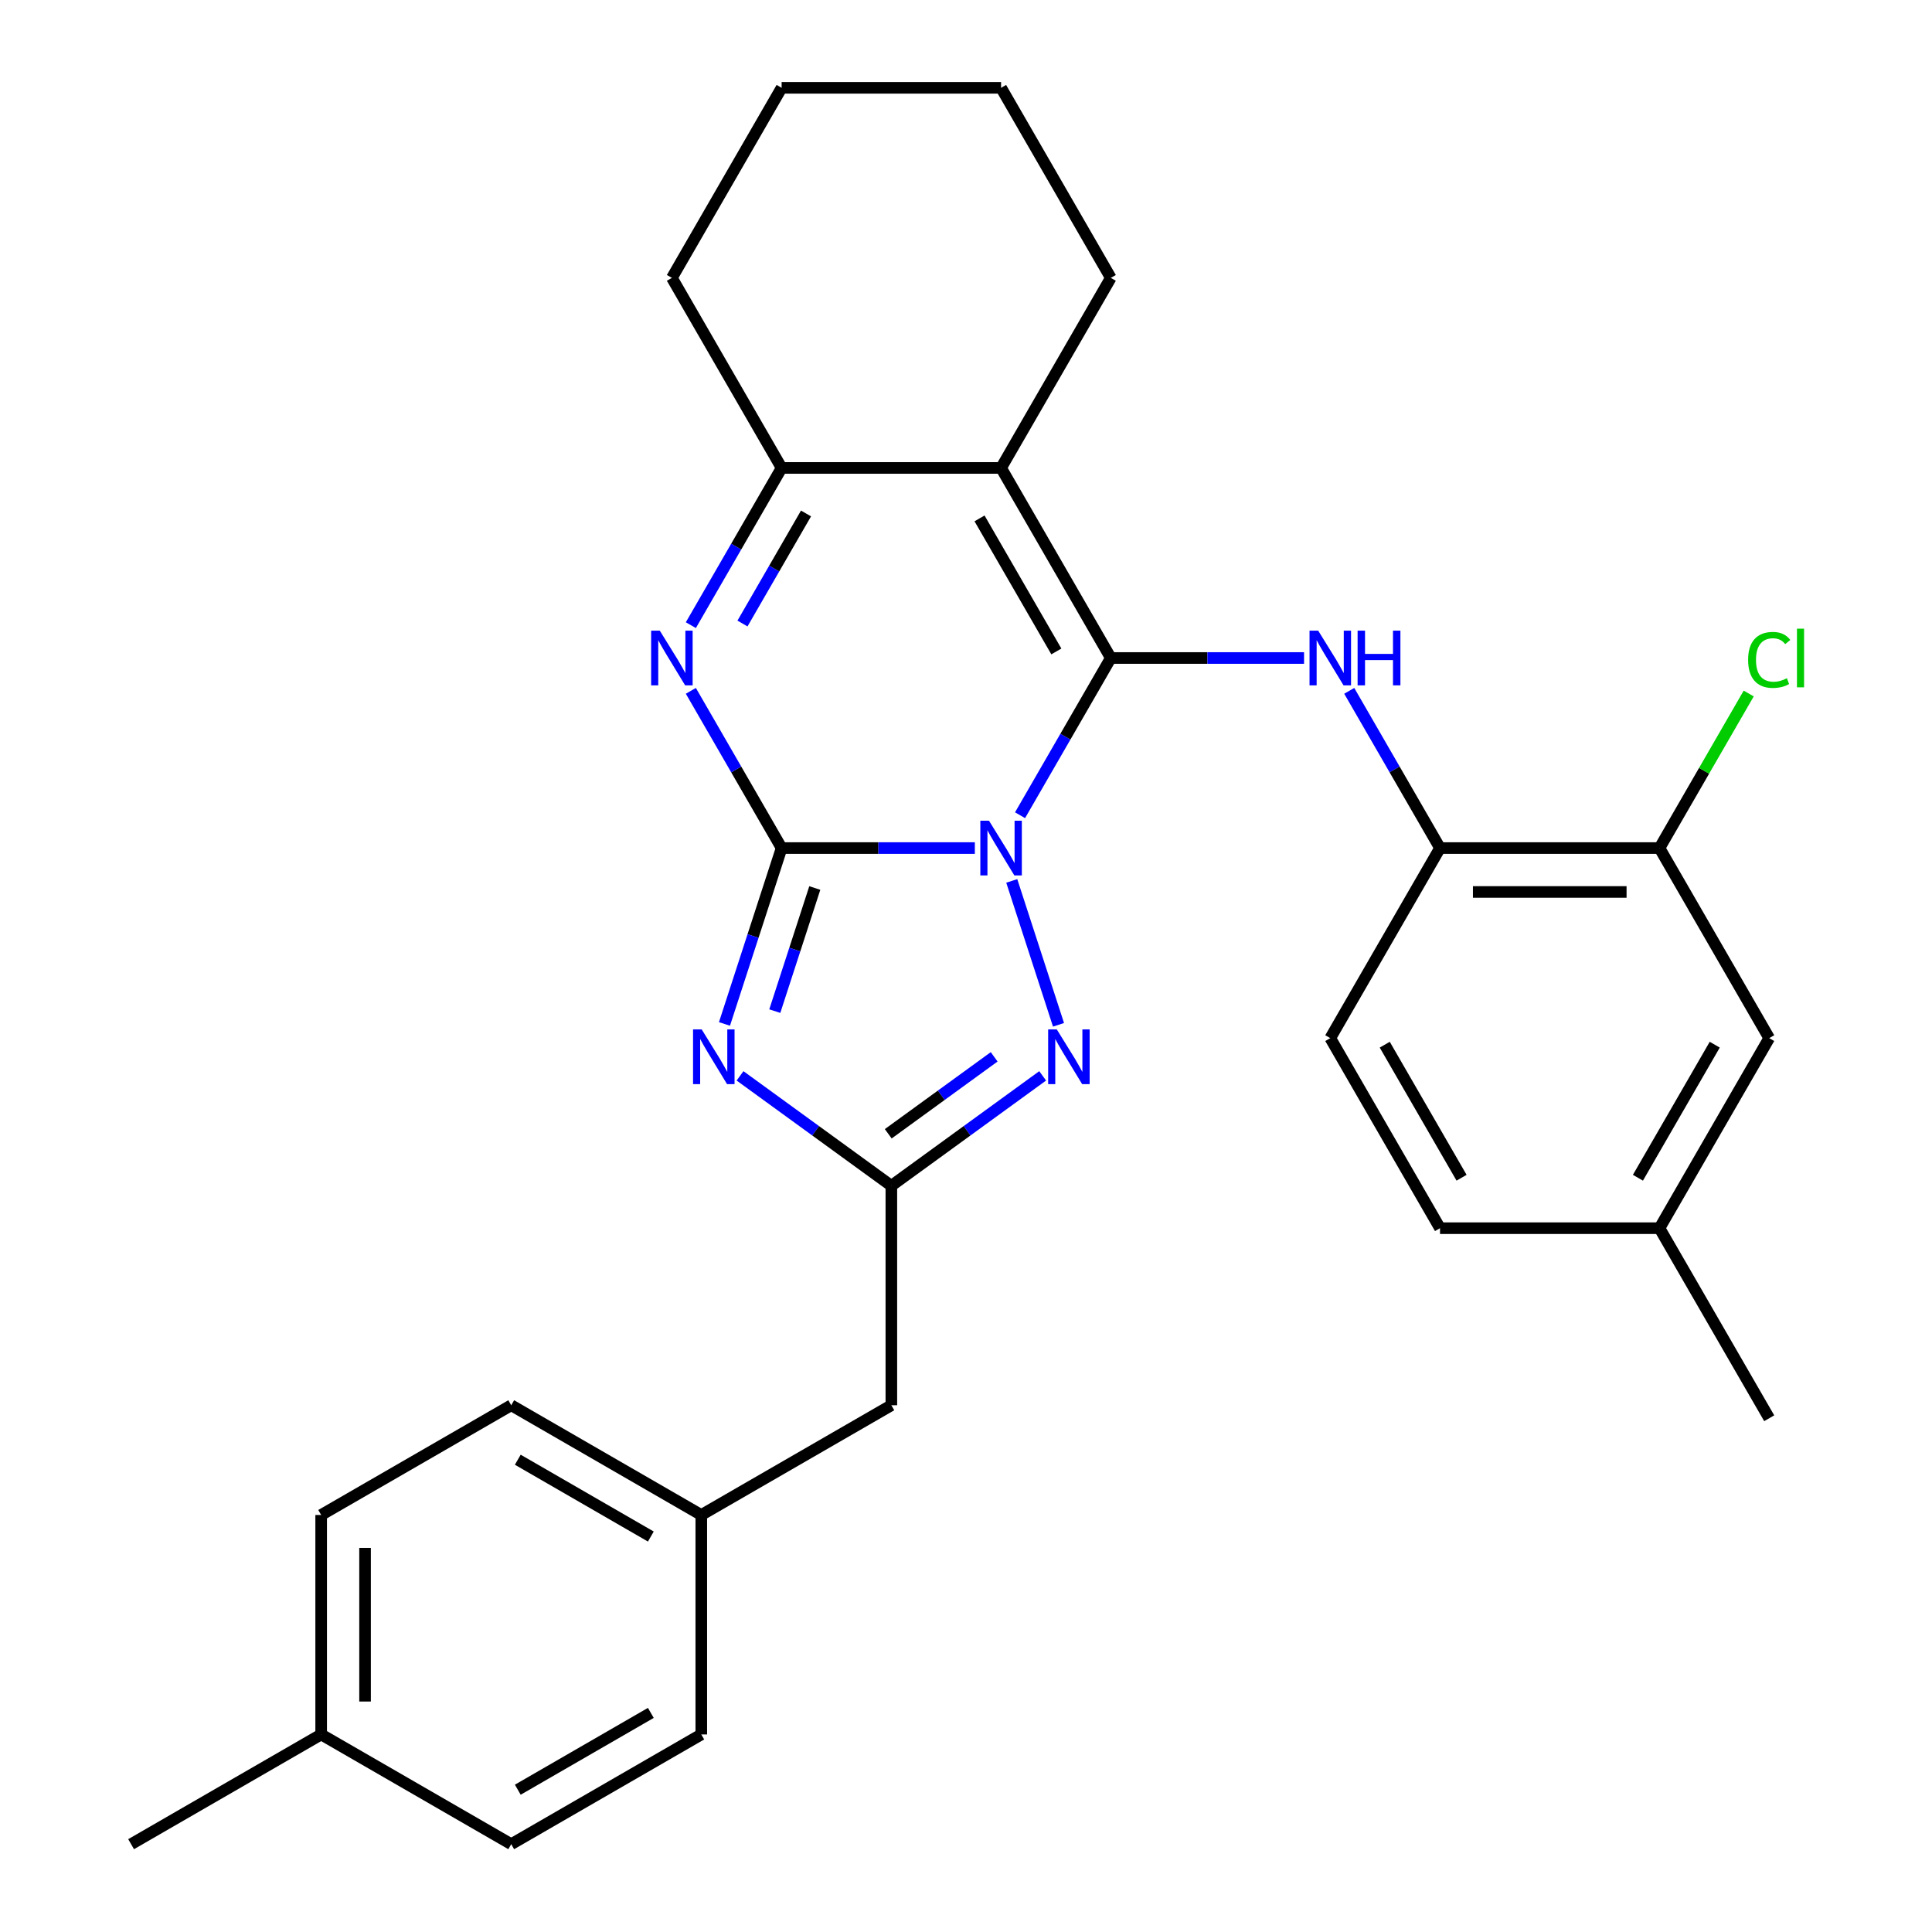 <?xml version='1.0' encoding='iso-8859-1'?>
<svg version='1.1' baseProfile='full'
              xmlns='http://www.w3.org/2000/svg'
                      xmlns:rdkit='http://www.rdkit.org/xml'
                      xmlns:xlink='http://www.w3.org/1999/xlink'
                  xml:space='preserve'
width='1000px' height='1000px' viewBox='0 0 1000 1000'>
<!-- END OF HEADER -->
<rect style='opacity:1.0;fill:#FFFFFF;stroke:none' width='1000' height='1000' x='0' y='0'> </rect>
<path class='bond-0' d='M 504.58,438.958 L 454.572,438.958' style='fill:none;fill-rule:evenodd;stroke:#0000FF;stroke-width:6px;stroke-linecap:butt;stroke-linejoin:miter;stroke-opacity:1' />
<path class='bond-0' d='M 454.572,438.958 L 404.565,438.958' style='fill:none;fill-rule:evenodd;stroke:#000000;stroke-width:6px;stroke-linecap:butt;stroke-linejoin:miter;stroke-opacity:1' />
<path class='bond-1' d='M 527.975,421.958 L 551.466,381.27' style='fill:none;fill-rule:evenodd;stroke:#0000FF;stroke-width:6px;stroke-linecap:butt;stroke-linejoin:miter;stroke-opacity:1' />
<path class='bond-1' d='M 551.466,381.27 L 574.957,340.582' style='fill:none;fill-rule:evenodd;stroke:#000000;stroke-width:6px;stroke-linecap:butt;stroke-linejoin:miter;stroke-opacity:1' />
<path class='bond-5' d='M 523.683,455.958 L 547.884,530.44' style='fill:none;fill-rule:evenodd;stroke:#0000FF;stroke-width:6px;stroke-linecap:butt;stroke-linejoin:miter;stroke-opacity:1' />
<path class='bond-2' d='M 404.565,438.958 L 389.776,484.475' style='fill:none;fill-rule:evenodd;stroke:#000000;stroke-width:6px;stroke-linecap:butt;stroke-linejoin:miter;stroke-opacity:1' />
<path class='bond-2' d='M 389.776,484.475 L 374.986,529.993' style='fill:none;fill-rule:evenodd;stroke:#0000FF;stroke-width:6px;stroke-linecap:butt;stroke-linejoin:miter;stroke-opacity:1' />
<path class='bond-2' d='M 421.735,459.633 L 411.383,491.496' style='fill:none;fill-rule:evenodd;stroke:#000000;stroke-width:6px;stroke-linecap:butt;stroke-linejoin:miter;stroke-opacity:1' />
<path class='bond-2' d='M 411.383,491.496 L 401.03,523.358' style='fill:none;fill-rule:evenodd;stroke:#0000FF;stroke-width:6px;stroke-linecap:butt;stroke-linejoin:miter;stroke-opacity:1' />
<path class='bond-4' d='M 404.565,438.958 L 381.074,398.27' style='fill:none;fill-rule:evenodd;stroke:#000000;stroke-width:6px;stroke-linecap:butt;stroke-linejoin:miter;stroke-opacity:1' />
<path class='bond-4' d='M 381.074,398.27 L 357.583,357.582' style='fill:none;fill-rule:evenodd;stroke:#0000FF;stroke-width:6px;stroke-linecap:butt;stroke-linejoin:miter;stroke-opacity:1' />
<path class='bond-3' d='M 574.957,340.582 L 518.16,242.206' style='fill:none;fill-rule:evenodd;stroke:#000000;stroke-width:6px;stroke-linecap:butt;stroke-linejoin:miter;stroke-opacity:1' />
<path class='bond-3' d='M 546.762,337.185 L 507.004,268.322' style='fill:none;fill-rule:evenodd;stroke:#000000;stroke-width:6px;stroke-linecap:butt;stroke-linejoin:miter;stroke-opacity:1' />
<path class='bond-7' d='M 574.957,340.582 L 624.964,340.582' style='fill:none;fill-rule:evenodd;stroke:#000000;stroke-width:6px;stroke-linecap:butt;stroke-linejoin:miter;stroke-opacity:1' />
<path class='bond-7' d='M 624.964,340.582 L 674.972,340.582' style='fill:none;fill-rule:evenodd;stroke:#0000FF;stroke-width:6px;stroke-linecap:butt;stroke-linejoin:miter;stroke-opacity:1' />
<path class='bond-29' d='M 383.042,556.859 L 422.202,585.31' style='fill:none;fill-rule:evenodd;stroke:#0000FF;stroke-width:6px;stroke-linecap:butt;stroke-linejoin:miter;stroke-opacity:1' />
<path class='bond-29' d='M 422.202,585.31 L 461.362,613.762' style='fill:none;fill-rule:evenodd;stroke:#000000;stroke-width:6px;stroke-linecap:butt;stroke-linejoin:miter;stroke-opacity:1' />
<path class='bond-8' d='M 518.16,242.206 L 404.565,242.206' style='fill:none;fill-rule:evenodd;stroke:#000000;stroke-width:6px;stroke-linecap:butt;stroke-linejoin:miter;stroke-opacity:1' />
<path class='bond-14' d='M 518.16,242.206 L 574.957,143.83' style='fill:none;fill-rule:evenodd;stroke:#000000;stroke-width:6px;stroke-linecap:butt;stroke-linejoin:miter;stroke-opacity:1' />
<path class='bond-30' d='M 357.583,323.582 L 381.074,282.894' style='fill:none;fill-rule:evenodd;stroke:#0000FF;stroke-width:6px;stroke-linecap:butt;stroke-linejoin:miter;stroke-opacity:1' />
<path class='bond-30' d='M 381.074,282.894 L 404.565,242.206' style='fill:none;fill-rule:evenodd;stroke:#000000;stroke-width:6px;stroke-linecap:butt;stroke-linejoin:miter;stroke-opacity:1' />
<path class='bond-30' d='M 384.305,322.735 L 400.749,294.254' style='fill:none;fill-rule:evenodd;stroke:#0000FF;stroke-width:6px;stroke-linecap:butt;stroke-linejoin:miter;stroke-opacity:1' />
<path class='bond-30' d='M 400.749,294.254 L 417.193,265.772' style='fill:none;fill-rule:evenodd;stroke:#000000;stroke-width:6px;stroke-linecap:butt;stroke-linejoin:miter;stroke-opacity:1' />
<path class='bond-6' d='M 539.682,556.859 L 500.522,585.31' style='fill:none;fill-rule:evenodd;stroke:#0000FF;stroke-width:6px;stroke-linecap:butt;stroke-linejoin:miter;stroke-opacity:1' />
<path class='bond-6' d='M 500.522,585.31 L 461.362,613.762' style='fill:none;fill-rule:evenodd;stroke:#000000;stroke-width:6px;stroke-linecap:butt;stroke-linejoin:miter;stroke-opacity:1' />
<path class='bond-6' d='M 514.581,547.014 L 487.169,566.93' style='fill:none;fill-rule:evenodd;stroke:#0000FF;stroke-width:6px;stroke-linecap:butt;stroke-linejoin:miter;stroke-opacity:1' />
<path class='bond-6' d='M 487.169,566.93 L 459.757,586.846' style='fill:none;fill-rule:evenodd;stroke:#000000;stroke-width:6px;stroke-linecap:butt;stroke-linejoin:miter;stroke-opacity:1' />
<path class='bond-12' d='M 461.362,613.762 L 461.362,727.356' style='fill:none;fill-rule:evenodd;stroke:#000000;stroke-width:6px;stroke-linecap:butt;stroke-linejoin:miter;stroke-opacity:1' />
<path class='bond-9' d='M 698.366,357.582 L 721.858,398.27' style='fill:none;fill-rule:evenodd;stroke:#0000FF;stroke-width:6px;stroke-linecap:butt;stroke-linejoin:miter;stroke-opacity:1' />
<path class='bond-9' d='M 721.858,398.27 L 745.349,438.958' style='fill:none;fill-rule:evenodd;stroke:#000000;stroke-width:6px;stroke-linecap:butt;stroke-linejoin:miter;stroke-opacity:1' />
<path class='bond-20' d='M 404.565,242.206 L 347.768,143.83' style='fill:none;fill-rule:evenodd;stroke:#000000;stroke-width:6px;stroke-linecap:butt;stroke-linejoin:miter;stroke-opacity:1' />
<path class='bond-10' d='M 745.349,438.958 L 858.943,438.958' style='fill:none;fill-rule:evenodd;stroke:#000000;stroke-width:6px;stroke-linecap:butt;stroke-linejoin:miter;stroke-opacity:1' />
<path class='bond-10' d='M 762.388,461.677 L 841.904,461.677' style='fill:none;fill-rule:evenodd;stroke:#000000;stroke-width:6px;stroke-linecap:butt;stroke-linejoin:miter;stroke-opacity:1' />
<path class='bond-13' d='M 745.349,438.958 L 688.552,537.333' style='fill:none;fill-rule:evenodd;stroke:#000000;stroke-width:6px;stroke-linecap:butt;stroke-linejoin:miter;stroke-opacity:1' />
<path class='bond-11' d='M 858.943,438.958 L 915.741,537.333' style='fill:none;fill-rule:evenodd;stroke:#000000;stroke-width:6px;stroke-linecap:butt;stroke-linejoin:miter;stroke-opacity:1' />
<path class='bond-15' d='M 858.943,438.958 L 882.036,398.96' style='fill:none;fill-rule:evenodd;stroke:#000000;stroke-width:6px;stroke-linecap:butt;stroke-linejoin:miter;stroke-opacity:1' />
<path class='bond-15' d='M 882.036,398.96 L 905.129,358.962' style='fill:none;fill-rule:evenodd;stroke:#00CC00;stroke-width:6px;stroke-linecap:butt;stroke-linejoin:miter;stroke-opacity:1' />
<path class='bond-33' d='M 915.741,537.333 L 858.943,635.709' style='fill:none;fill-rule:evenodd;stroke:#000000;stroke-width:6px;stroke-linecap:butt;stroke-linejoin:miter;stroke-opacity:1' />
<path class='bond-33' d='M 887.546,540.73 L 847.788,609.593' style='fill:none;fill-rule:evenodd;stroke:#000000;stroke-width:6px;stroke-linecap:butt;stroke-linejoin:miter;stroke-opacity:1' />
<path class='bond-16' d='M 461.362,727.356 L 362.987,784.154' style='fill:none;fill-rule:evenodd;stroke:#000000;stroke-width:6px;stroke-linecap:butt;stroke-linejoin:miter;stroke-opacity:1' />
<path class='bond-18' d='M 688.552,537.333 L 745.349,635.709' style='fill:none;fill-rule:evenodd;stroke:#000000;stroke-width:6px;stroke-linecap:butt;stroke-linejoin:miter;stroke-opacity:1' />
<path class='bond-18' d='M 716.746,540.73 L 756.504,609.593' style='fill:none;fill-rule:evenodd;stroke:#000000;stroke-width:6px;stroke-linecap:butt;stroke-linejoin:miter;stroke-opacity:1' />
<path class='bond-27' d='M 574.957,143.83 L 518.16,45.455' style='fill:none;fill-rule:evenodd;stroke:#000000;stroke-width:6px;stroke-linecap:butt;stroke-linejoin:miter;stroke-opacity:1' />
<path class='bond-21' d='M 362.987,784.154 L 362.987,897.748' style='fill:none;fill-rule:evenodd;stroke:#000000;stroke-width:6px;stroke-linecap:butt;stroke-linejoin:miter;stroke-opacity:1' />
<path class='bond-22' d='M 362.987,784.154 L 264.611,727.356' style='fill:none;fill-rule:evenodd;stroke:#000000;stroke-width:6px;stroke-linecap:butt;stroke-linejoin:miter;stroke-opacity:1' />
<path class='bond-22' d='M 336.871,795.309 L 268.008,755.551' style='fill:none;fill-rule:evenodd;stroke:#000000;stroke-width:6px;stroke-linecap:butt;stroke-linejoin:miter;stroke-opacity:1' />
<path class='bond-17' d='M 858.943,635.709 L 745.349,635.709' style='fill:none;fill-rule:evenodd;stroke:#000000;stroke-width:6px;stroke-linecap:butt;stroke-linejoin:miter;stroke-opacity:1' />
<path class='bond-25' d='M 858.943,635.709 L 915.741,734.085' style='fill:none;fill-rule:evenodd;stroke:#000000;stroke-width:6px;stroke-linecap:butt;stroke-linejoin:miter;stroke-opacity:1' />
<path class='bond-19' d='M 166.235,897.748 L 166.235,784.154' style='fill:none;fill-rule:evenodd;stroke:#000000;stroke-width:6px;stroke-linecap:butt;stroke-linejoin:miter;stroke-opacity:1' />
<path class='bond-19' d='M 188.954,880.709 L 188.954,801.193' style='fill:none;fill-rule:evenodd;stroke:#000000;stroke-width:6px;stroke-linecap:butt;stroke-linejoin:miter;stroke-opacity:1' />
<path class='bond-26' d='M 166.235,897.748 L 67.859,954.545' style='fill:none;fill-rule:evenodd;stroke:#000000;stroke-width:6px;stroke-linecap:butt;stroke-linejoin:miter;stroke-opacity:1' />
<path class='bond-32' d='M 166.235,897.748 L 264.611,954.545' style='fill:none;fill-rule:evenodd;stroke:#000000;stroke-width:6px;stroke-linecap:butt;stroke-linejoin:miter;stroke-opacity:1' />
<path class='bond-31' d='M 347.768,143.83 L 404.565,45.455' style='fill:none;fill-rule:evenodd;stroke:#000000;stroke-width:6px;stroke-linecap:butt;stroke-linejoin:miter;stroke-opacity:1' />
<path class='bond-24' d='M 362.987,897.748 L 264.611,954.545' style='fill:none;fill-rule:evenodd;stroke:#000000;stroke-width:6px;stroke-linecap:butt;stroke-linejoin:miter;stroke-opacity:1' />
<path class='bond-24' d='M 336.871,886.593 L 268.008,926.351' style='fill:none;fill-rule:evenodd;stroke:#000000;stroke-width:6px;stroke-linecap:butt;stroke-linejoin:miter;stroke-opacity:1' />
<path class='bond-23' d='M 264.611,727.356 L 166.235,784.154' style='fill:none;fill-rule:evenodd;stroke:#000000;stroke-width:6px;stroke-linecap:butt;stroke-linejoin:miter;stroke-opacity:1' />
<path class='bond-28' d='M 518.16,45.455 L 404.565,45.455' style='fill:none;fill-rule:evenodd;stroke:#000000;stroke-width:6px;stroke-linecap:butt;stroke-linejoin:miter;stroke-opacity:1' />
<path  class='atom-0' d='M 511.9 424.798
L 521.18 439.798
Q 522.1 441.278, 523.58 443.958
Q 525.06 446.638, 525.14 446.798
L 525.14 424.798
L 528.9 424.798
L 528.9 453.118
L 525.02 453.118
L 515.06 436.718
Q 513.9 434.798, 512.66 432.598
Q 511.46 430.398, 511.1 429.718
L 511.1 453.118
L 507.42 453.118
L 507.42 424.798
L 511.9 424.798
' fill='#0000FF'/>
<path  class='atom-3' d='M 363.202 532.833
L 372.482 547.833
Q 373.402 549.313, 374.882 551.993
Q 376.362 554.673, 376.442 554.833
L 376.442 532.833
L 380.202 532.833
L 380.202 561.153
L 376.322 561.153
L 366.362 544.753
Q 365.202 542.833, 363.962 540.633
Q 362.762 538.433, 362.402 537.753
L 362.402 561.153
L 358.722 561.153
L 358.722 532.833
L 363.202 532.833
' fill='#0000FF'/>
<path  class='atom-5' d='M 341.508 326.422
L 350.788 341.422
Q 351.708 342.902, 353.188 345.582
Q 354.668 348.262, 354.748 348.422
L 354.748 326.422
L 358.508 326.422
L 358.508 354.742
L 354.628 354.742
L 344.668 338.342
Q 343.508 336.422, 342.268 334.222
Q 341.068 332.022, 340.708 331.342
L 340.708 354.742
L 337.028 354.742
L 337.028 326.422
L 341.508 326.422
' fill='#0000FF'/>
<path  class='atom-6' d='M 547.002 532.833
L 556.282 547.833
Q 557.202 549.313, 558.682 551.993
Q 560.162 554.673, 560.242 554.833
L 560.242 532.833
L 564.002 532.833
L 564.002 561.153
L 560.122 561.153
L 550.162 544.753
Q 549.002 542.833, 547.762 540.633
Q 546.562 538.433, 546.202 537.753
L 546.202 561.153
L 542.522 561.153
L 542.522 532.833
L 547.002 532.833
' fill='#0000FF'/>
<path  class='atom-8' d='M 682.292 326.422
L 691.572 341.422
Q 692.492 342.902, 693.972 345.582
Q 695.452 348.262, 695.532 348.422
L 695.532 326.422
L 699.292 326.422
L 699.292 354.742
L 695.412 354.742
L 685.452 338.342
Q 684.292 336.422, 683.052 334.222
Q 681.852 332.022, 681.492 331.342
L 681.492 354.742
L 677.812 354.742
L 677.812 326.422
L 682.292 326.422
' fill='#0000FF'/>
<path  class='atom-8' d='M 702.692 326.422
L 706.532 326.422
L 706.532 338.462
L 721.012 338.462
L 721.012 326.422
L 724.852 326.422
L 724.852 354.742
L 721.012 354.742
L 721.012 341.662
L 706.532 341.662
L 706.532 354.742
L 702.692 354.742
L 702.692 326.422
' fill='#0000FF'/>
<path  class='atom-16' d='M 904.821 341.562
Q 904.821 334.522, 908.101 330.842
Q 911.421 327.122, 917.701 327.122
Q 923.541 327.122, 926.661 331.242
L 924.021 333.402
Q 921.741 330.402, 917.701 330.402
Q 913.421 330.402, 911.141 333.282
Q 908.901 336.122, 908.901 341.562
Q 908.901 347.162, 911.221 350.042
Q 913.581 352.922, 918.141 352.922
Q 921.261 352.922, 924.901 351.042
L 926.021 354.042
Q 924.541 355.002, 922.301 355.562
Q 920.061 356.122, 917.581 356.122
Q 911.421 356.122, 908.101 352.362
Q 904.821 348.602, 904.821 341.562
' fill='#00CC00'/>
<path  class='atom-16' d='M 930.101 325.402
L 933.781 325.402
L 933.781 355.762
L 930.101 355.762
L 930.101 325.402
' fill='#00CC00'/>
</svg>
